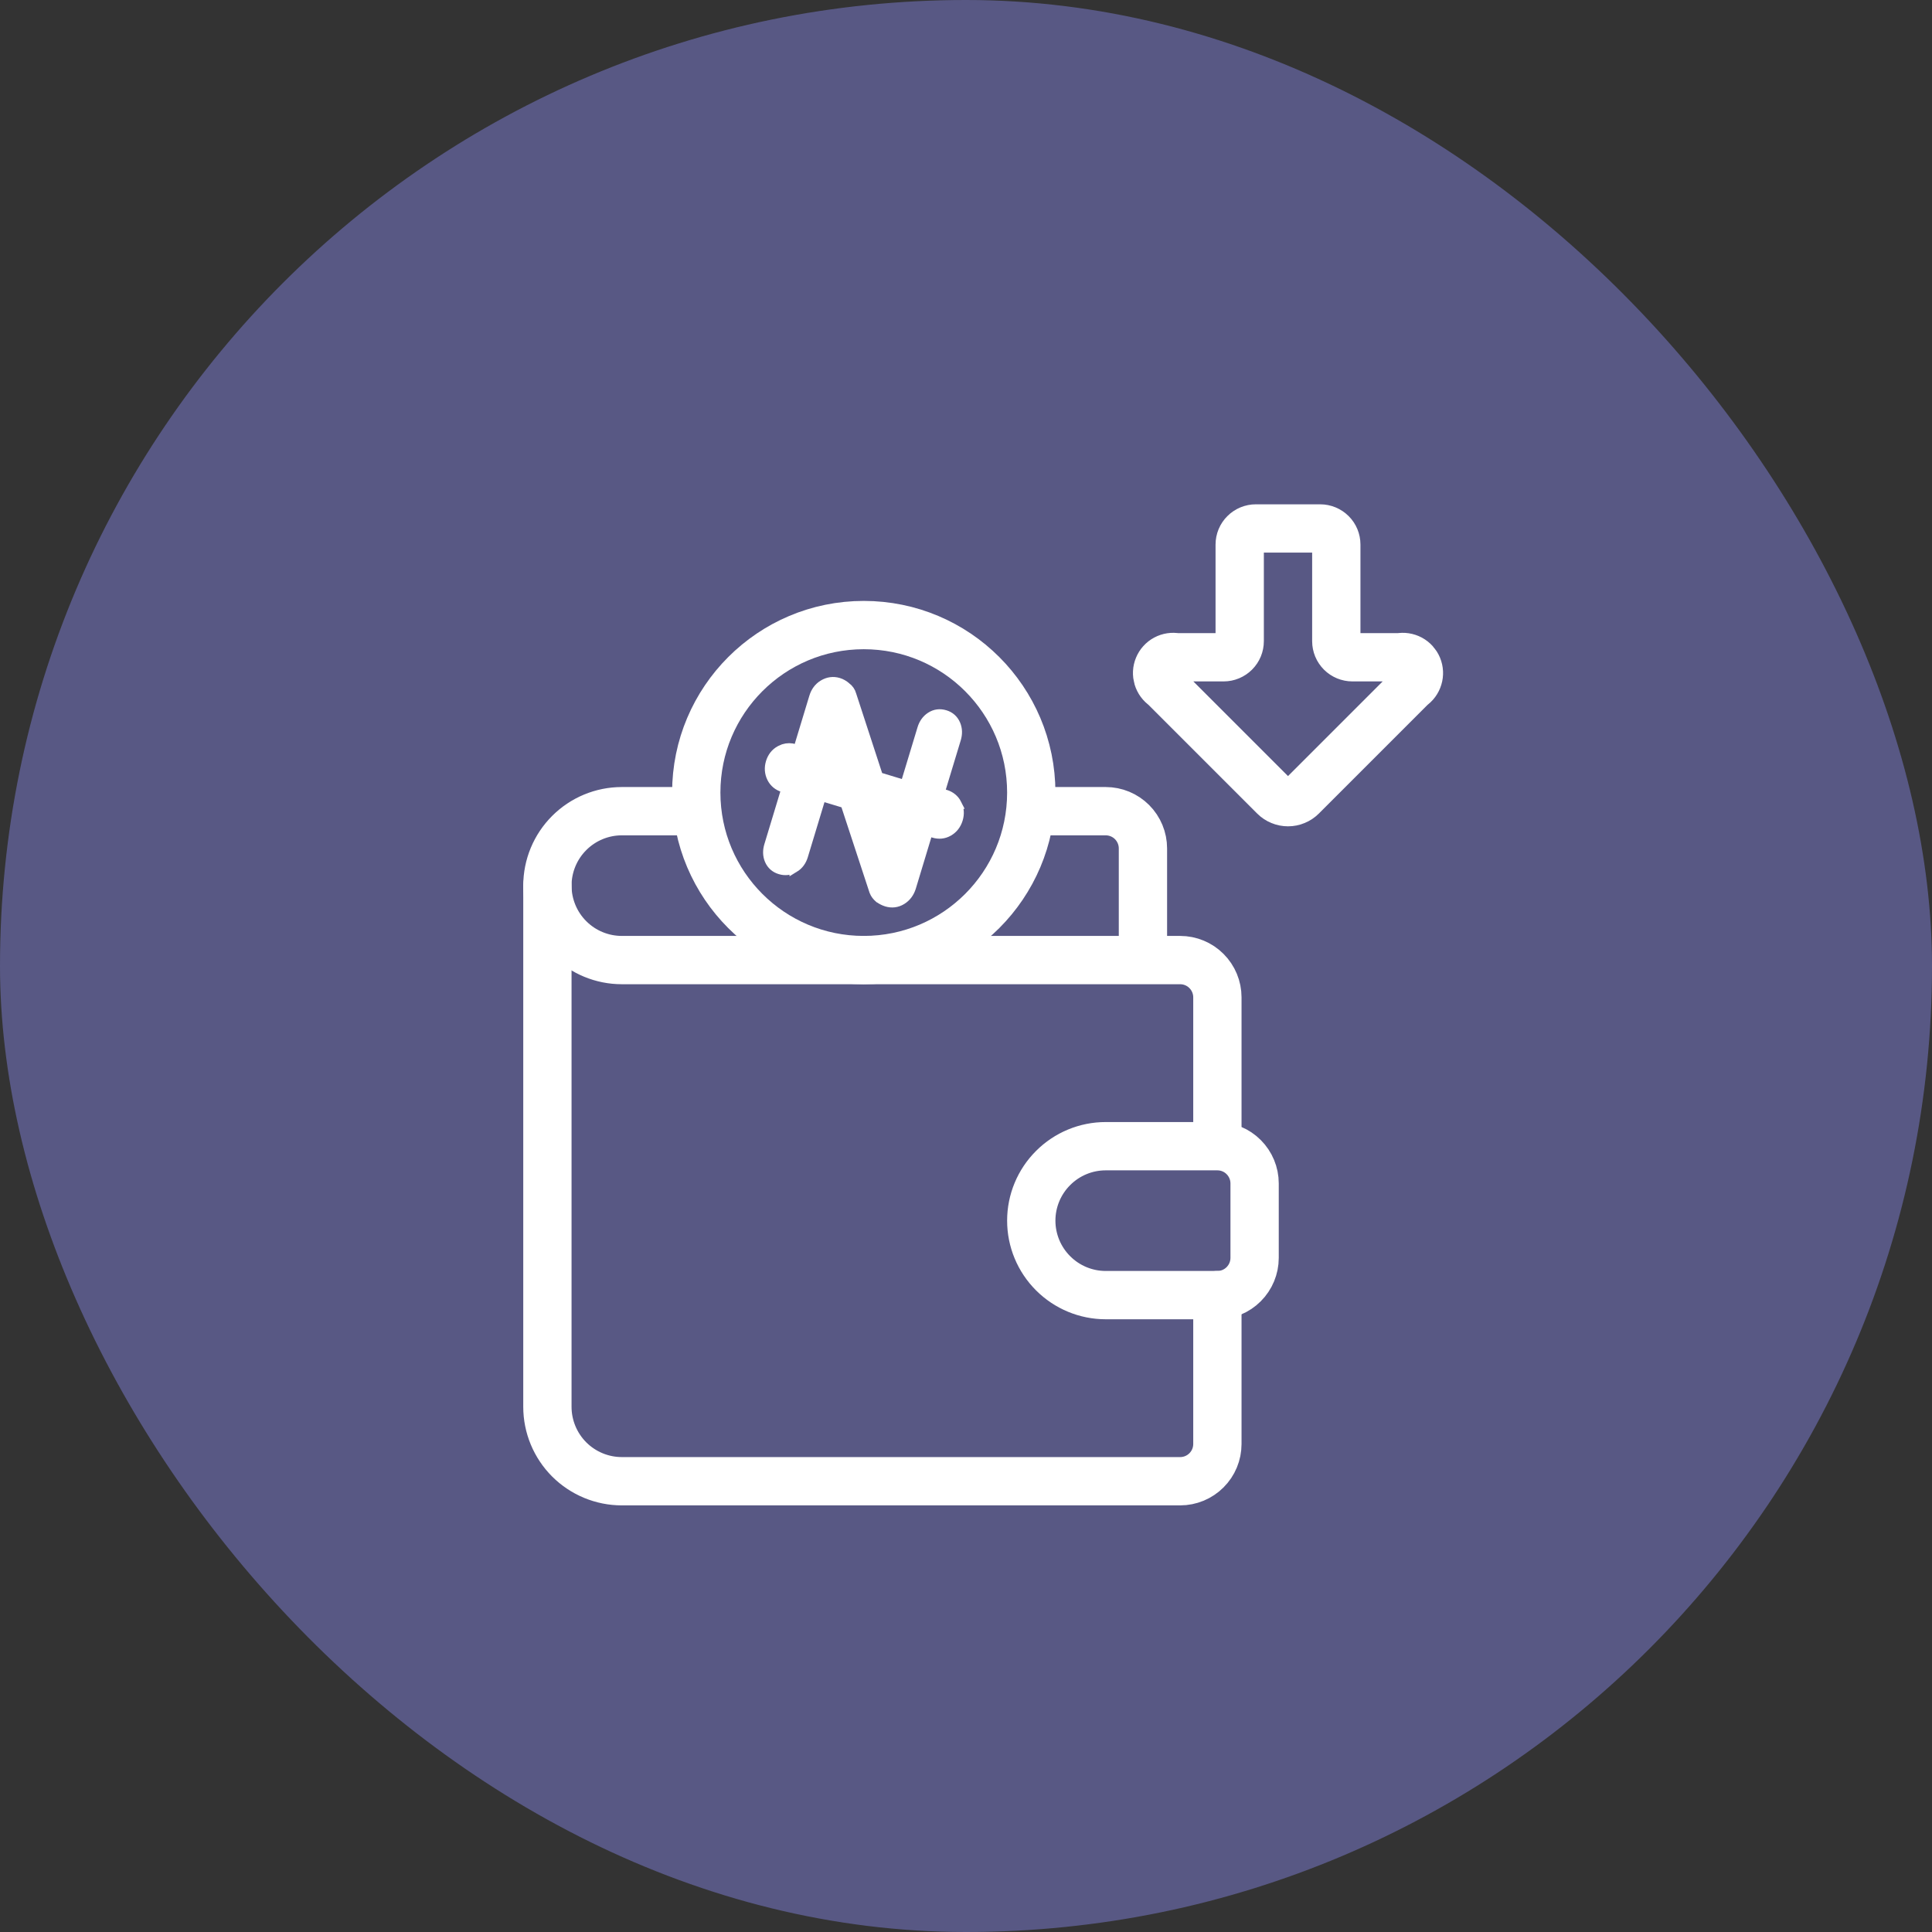 <svg width="60" height="60" viewBox="0 0 60 60" fill="none" xmlns="http://www.w3.org/2000/svg">
<rect x="0" y="0" width="60" height="60" fill="#333333" stroke="none"/>
<rect width="60" height="60" rx="30" fill="#585884"/>
<g clip-path="url(#clip0_1747_12703)">
<path d="M35.495 29.816V26.348C35.495 26.042 35.373 25.748 35.157 25.531C34.94 25.314 34.646 25.192 34.339 25.192H32.027M37.807 35.596V30.972C37.807 30.666 37.685 30.372 37.468 30.155C37.252 29.938 36.958 29.816 36.651 29.816H26.825H19.312C18.699 29.816 18.111 29.573 17.677 29.139C17.244 28.706 17 28.118 17 27.504C17 26.891 17.244 26.303 17.677 25.87C18.111 25.436 18.699 25.192 19.312 25.192H21.624M37.807 35.596H34.339C33.726 35.596 33.138 35.84 32.705 36.274C32.271 36.707 32.027 37.295 32.027 37.908C32.027 38.522 32.271 39.11 32.705 39.543C33.138 39.977 33.726 40.221 34.339 40.221H37.807C38.114 40.221 38.408 40.099 38.624 39.882C38.841 39.665 38.963 39.371 38.963 39.065V36.752C38.963 36.446 38.841 36.152 38.624 35.935C38.408 35.718 38.114 35.596 37.807 35.596Z" stroke="white" stroke-width="1.5" stroke-linecap="round" stroke-linejoin="round"/>
<path d="M17 27.505V43.689C17 44.302 17.244 44.89 17.677 45.324C18.111 45.757 18.699 46.001 19.312 46.001H36.651C36.958 46.001 37.252 45.879 37.468 45.662C37.685 45.446 37.807 45.152 37.807 44.845V40.221" stroke="white" stroke-width="1.5" stroke-linecap="round" stroke-linejoin="round"/>
<ellipse cx="26.825" cy="24.614" rx="5.202" ry="5.202" stroke="white" stroke-width="1.5" stroke-linecap="round" stroke-linejoin="round"/>
<g clip-path="url(#clip1_1747_12703)">
<path d="M29.348 22.202C29.502 22.248 29.615 22.349 29.678 22.497C29.738 22.639 29.74 22.792 29.694 22.946L29.186 24.621L29.359 24.674C29.518 24.722 29.641 24.821 29.715 24.968L29.714 24.968C29.792 25.116 29.802 25.276 29.752 25.441C29.702 25.606 29.603 25.737 29.456 25.821C29.313 25.903 29.156 25.917 28.997 25.869L28.824 25.816L28.298 27.554C28.246 27.723 28.148 27.858 28.001 27.948C27.857 28.036 27.697 28.055 27.535 28.006C27.458 27.982 27.384 27.945 27.313 27.896L27.307 27.893L27.302 27.888C27.234 27.831 27.18 27.762 27.149 27.681L27.146 27.674L26.251 24.951L25.505 24.725L24.943 26.58C24.895 26.737 24.805 26.864 24.669 26.947L24.669 26.946C24.534 27.033 24.383 27.05 24.228 27.003C24.074 26.957 23.959 26.857 23.896 26.709C23.836 26.566 23.835 26.413 23.882 26.259L24.42 24.482L24.324 24.453C24.165 24.405 24.043 24.306 23.969 24.159C23.893 24.007 23.883 23.843 23.933 23.677C23.983 23.514 24.081 23.385 24.228 23.305L24.337 23.257C24.449 23.221 24.567 23.221 24.686 23.258L24.782 23.287L25.278 21.652C25.328 21.485 25.423 21.351 25.566 21.264C25.713 21.174 25.875 21.15 26.04 21.2C26.126 21.226 26.204 21.273 26.276 21.334L26.277 21.334C26.36 21.397 26.419 21.479 26.445 21.579L27.277 24.128L28.108 24.38L28.639 22.627C28.686 22.472 28.773 22.347 28.902 22.262C29.038 22.172 29.191 22.154 29.348 22.202ZM27.748 25.57L27.794 25.419L27.687 25.386L27.748 25.57ZM25.819 23.687L25.837 23.692L25.827 23.66L25.819 23.687Z" fill="white" stroke="white" stroke-width="0.3"/>
</g>
<path d="M41.5 19.912C41.5 20.045 41.553 20.172 41.647 20.266C41.74 20.359 41.868 20.412 42 20.412H43.47C43.583 20.39 43.7 20.408 43.802 20.462C43.904 20.517 43.983 20.605 44.028 20.712C44.072 20.818 44.078 20.937 44.044 21.047C44.011 21.158 43.941 21.253 43.845 21.318L40.427 24.736C40.371 24.792 40.305 24.836 40.231 24.866C40.158 24.897 40.08 24.912 40.001 24.912C39.921 24.912 39.843 24.897 39.77 24.866C39.696 24.836 39.63 24.792 39.574 24.736L36.155 21.317C36.06 21.253 35.989 21.157 35.956 21.047C35.923 20.936 35.928 20.818 35.973 20.711C36.017 20.605 36.096 20.516 36.198 20.462C36.3 20.407 36.417 20.39 36.53 20.412H38C38.133 20.412 38.26 20.359 38.354 20.265C38.448 20.171 38.5 20.044 38.5 19.912V16.912C38.5 16.779 38.553 16.652 38.647 16.559C38.74 16.465 38.868 16.412 39 16.412H41C41.133 16.412 41.26 16.465 41.354 16.559C41.448 16.652 41.5 16.779 41.5 16.912V19.912Z" stroke="white" stroke-width="1.5" stroke-linecap="round" stroke-linejoin="round"/>
</g>
<defs>
<clipPath id="clip0_1747_12703">
<rect width="34" height="34" fill="white" transform="translate(13 13)"/>
</clipPath>
<clipPath id="clip1_1747_12703">
<rect width="8.323" height="8.323" fill="white" transform="translate(22.664 20.454)"/>
</clipPath>
</defs>
</svg>
